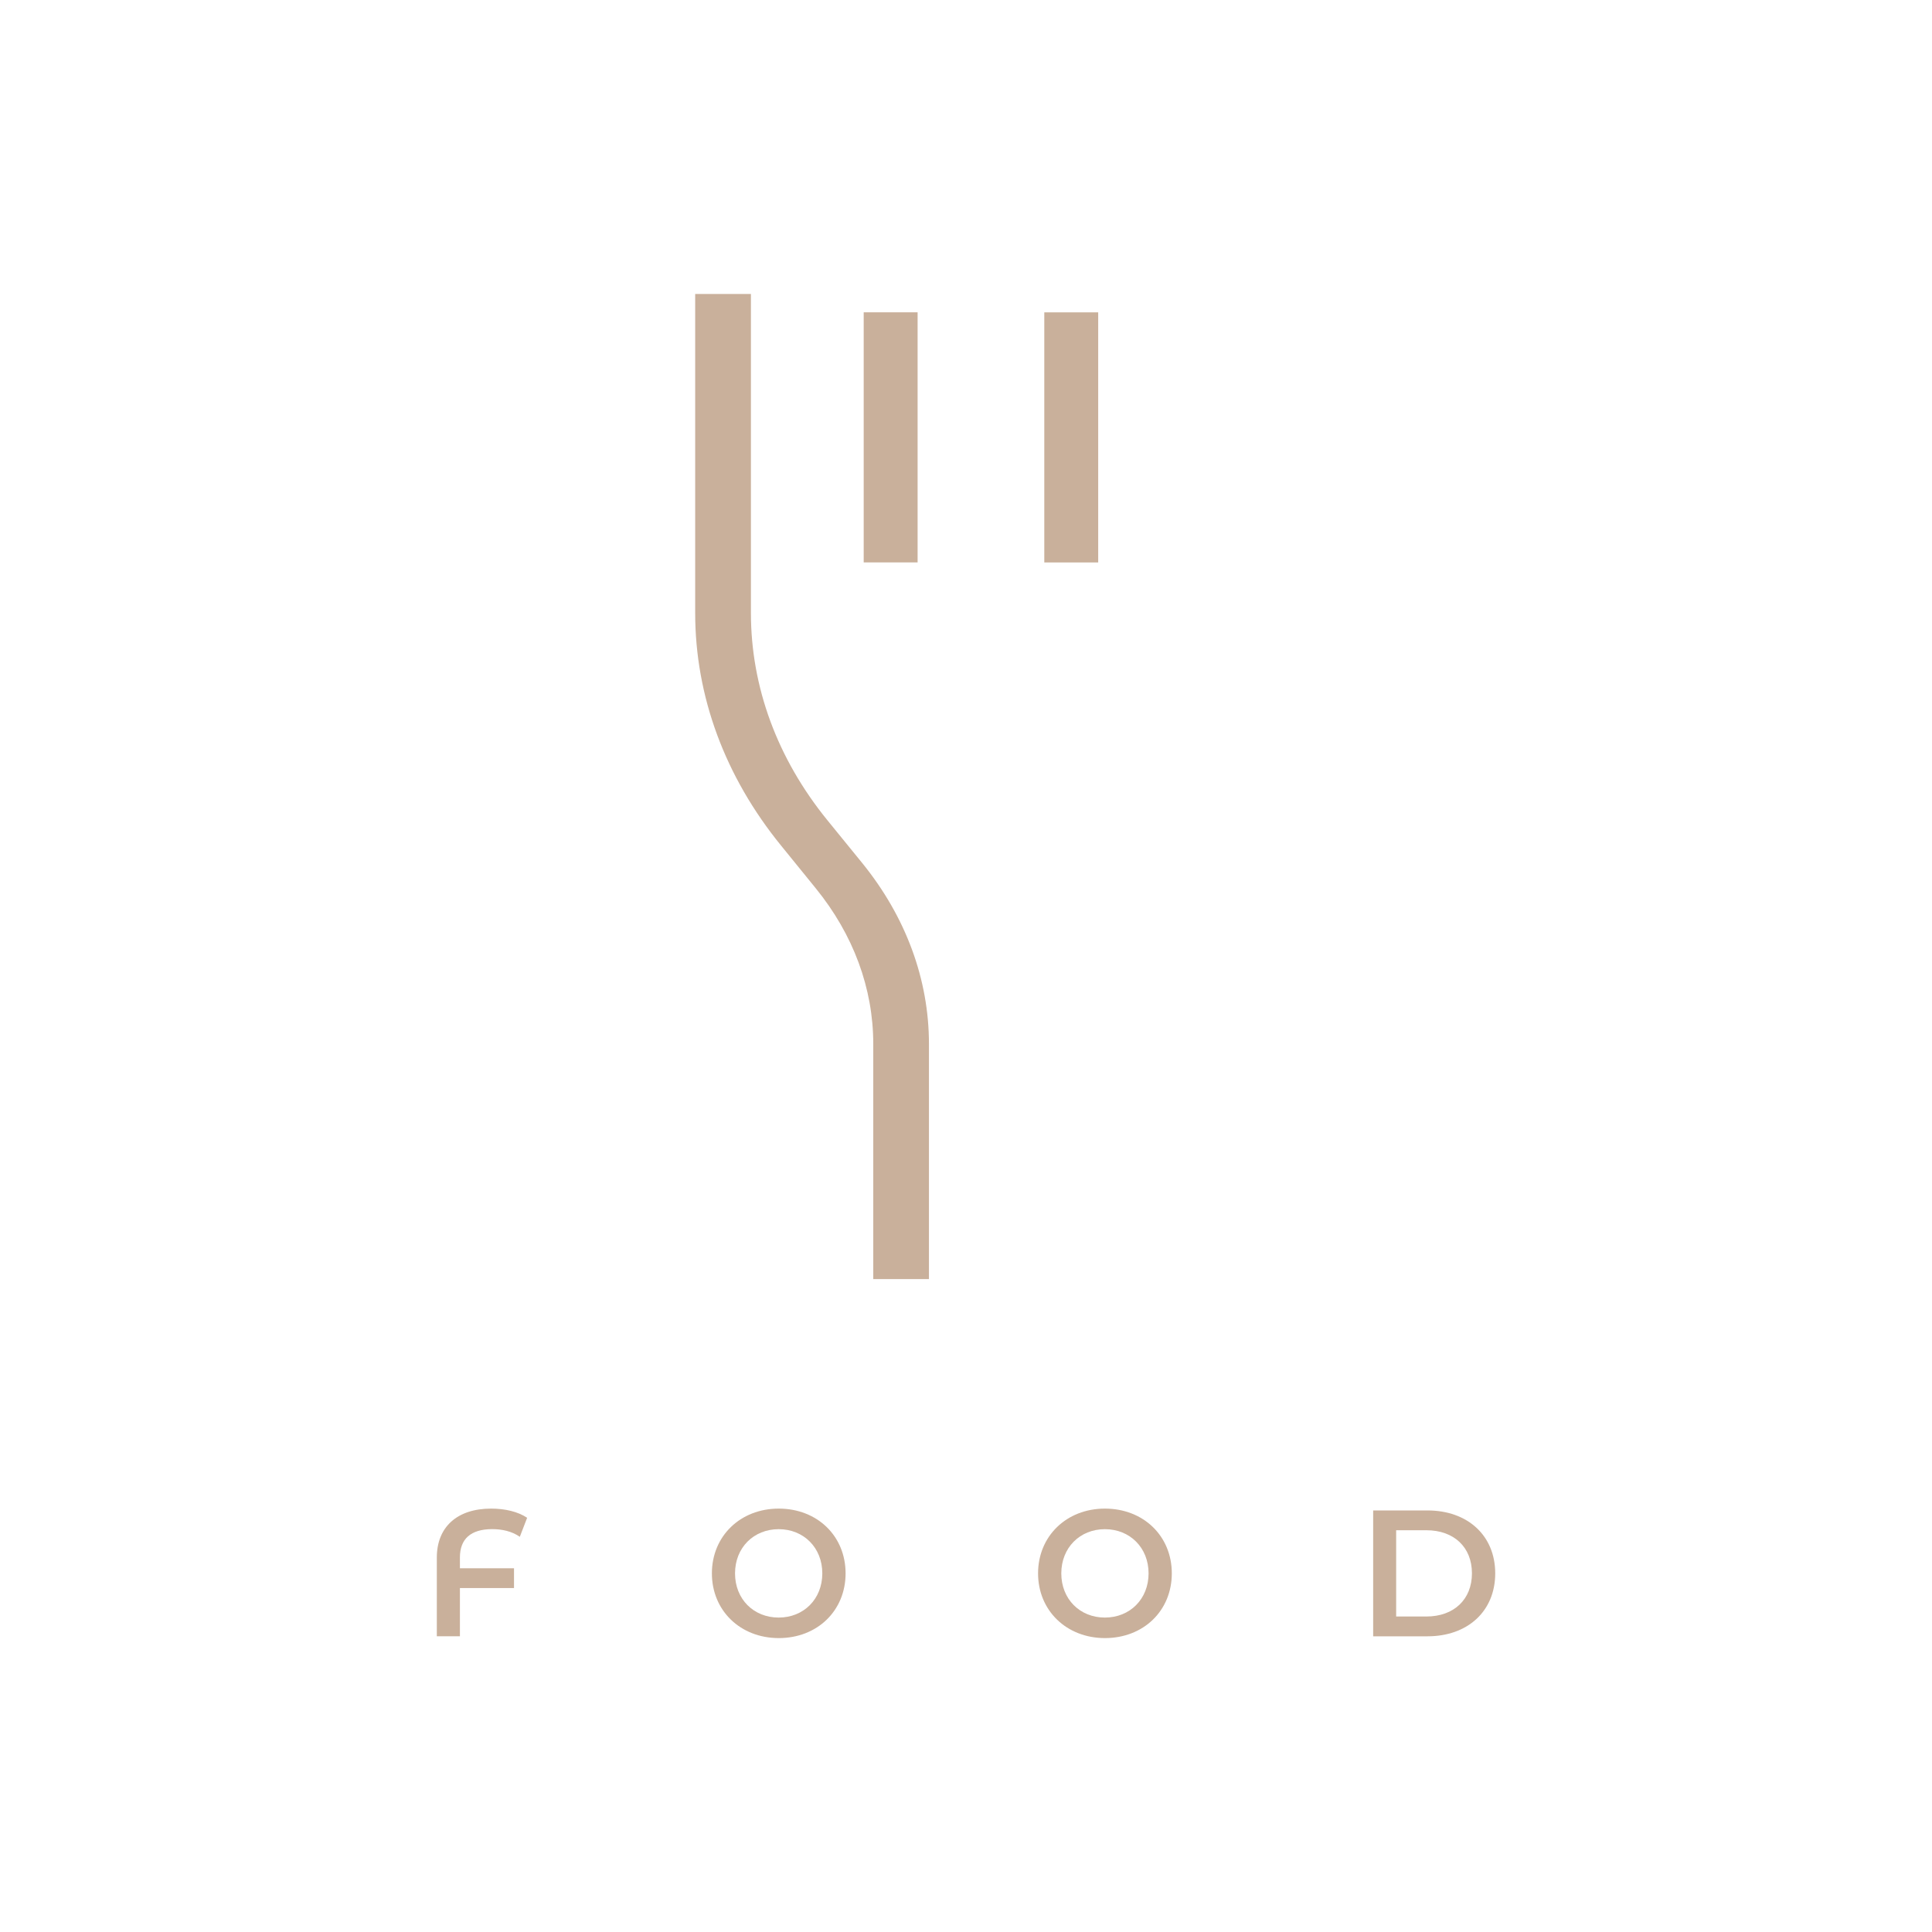 <?xml version="1.0" encoding="UTF-8"?> <svg xmlns="http://www.w3.org/2000/svg" xmlns:xlink="http://www.w3.org/1999/xlink" version="1.1" id="Livello_1" x="0px" y="0px" viewBox="0 0 400 400" style="enable-background:new 0 0 400 400;" xml:space="preserve"> <style type="text/css"> .st0{fill:#C9B09B;} </style> <g> <rect x="178.82" y="64.66" class="st0" width="11.16" height="51.78"></rect> <path class="st0" d="M192.33,264.82v-48.67c0-13.39-4.79-26.36-13.85-37.51l-7.17-8.81c-10.37-12.75-15.84-27.59-15.84-42.92V60.86 h-11.54v66.06c0,17.2,6.15,33.87,17.8,48.17l7.16,8.82c7.79,9.58,11.91,20.72,11.91,32.24v48.67L192.33,264.82L192.33,264.82z"></path> <rect x="216.21" y="64.67" class="st0" width="11.16" height="51.78"></rect> <path class="st0" d="M95.22,322.47v2.22h11.2v4.1h-11.2v9.98h-4.78v-16.3c0-6.33,4.22-10.13,11.24-10.13c2.89,0,5.55,0.63,7.46,1.9 l-1.52,3.94c-1.65-1.16-3.7-1.59-5.73-1.59C97.44,316.6,95.22,318.64,95.22,322.47"></path> <path class="st0" d="M147.39,325.75c0-7.7,5.87-13.41,13.84-13.41c7.97,0,13.84,5.67,13.84,13.41c0,7.74-5.87,13.4-13.84,13.4 C153.26,339.14,147.39,333.44,147.39,325.75 M170.25,325.75c0-5.32-3.86-9.15-9.03-9.15c-5.18,0-9.04,3.83-9.04,9.15 c0,5.33,3.85,9.15,9.04,9.15C166.39,334.9,170.25,331.07,170.25,325.75"></path> <path class="st0" d="M214.92,325.75c0-7.7,5.88-13.41,13.84-13.41c7.98,0,13.85,5.67,13.85,13.41c0,7.74-5.87,13.4-13.85,13.4 C220.8,339.14,214.92,333.44,214.92,325.75 M237.8,325.75c0-5.32-3.87-9.15-9.04-9.15c-5.17,0-9.03,3.83-9.03,9.15 c0,5.33,3.85,9.15,9.03,9.15C233.93,334.9,237.8,331.07,237.8,325.75"></path> <path class="st0" d="M284.3,312.72h11.24c8.33,0,14.03,5.21,14.03,13.03c0,7.82-5.7,13.03-14.03,13.03H284.3V312.72z M295.31,334.68c5.72,0,9.44-3.55,9.44-8.94c0-5.4-3.71-8.92-9.44-8.92h-6.25v17.86L295.31,334.68L295.31,334.68z"></path> </g> </svg> 